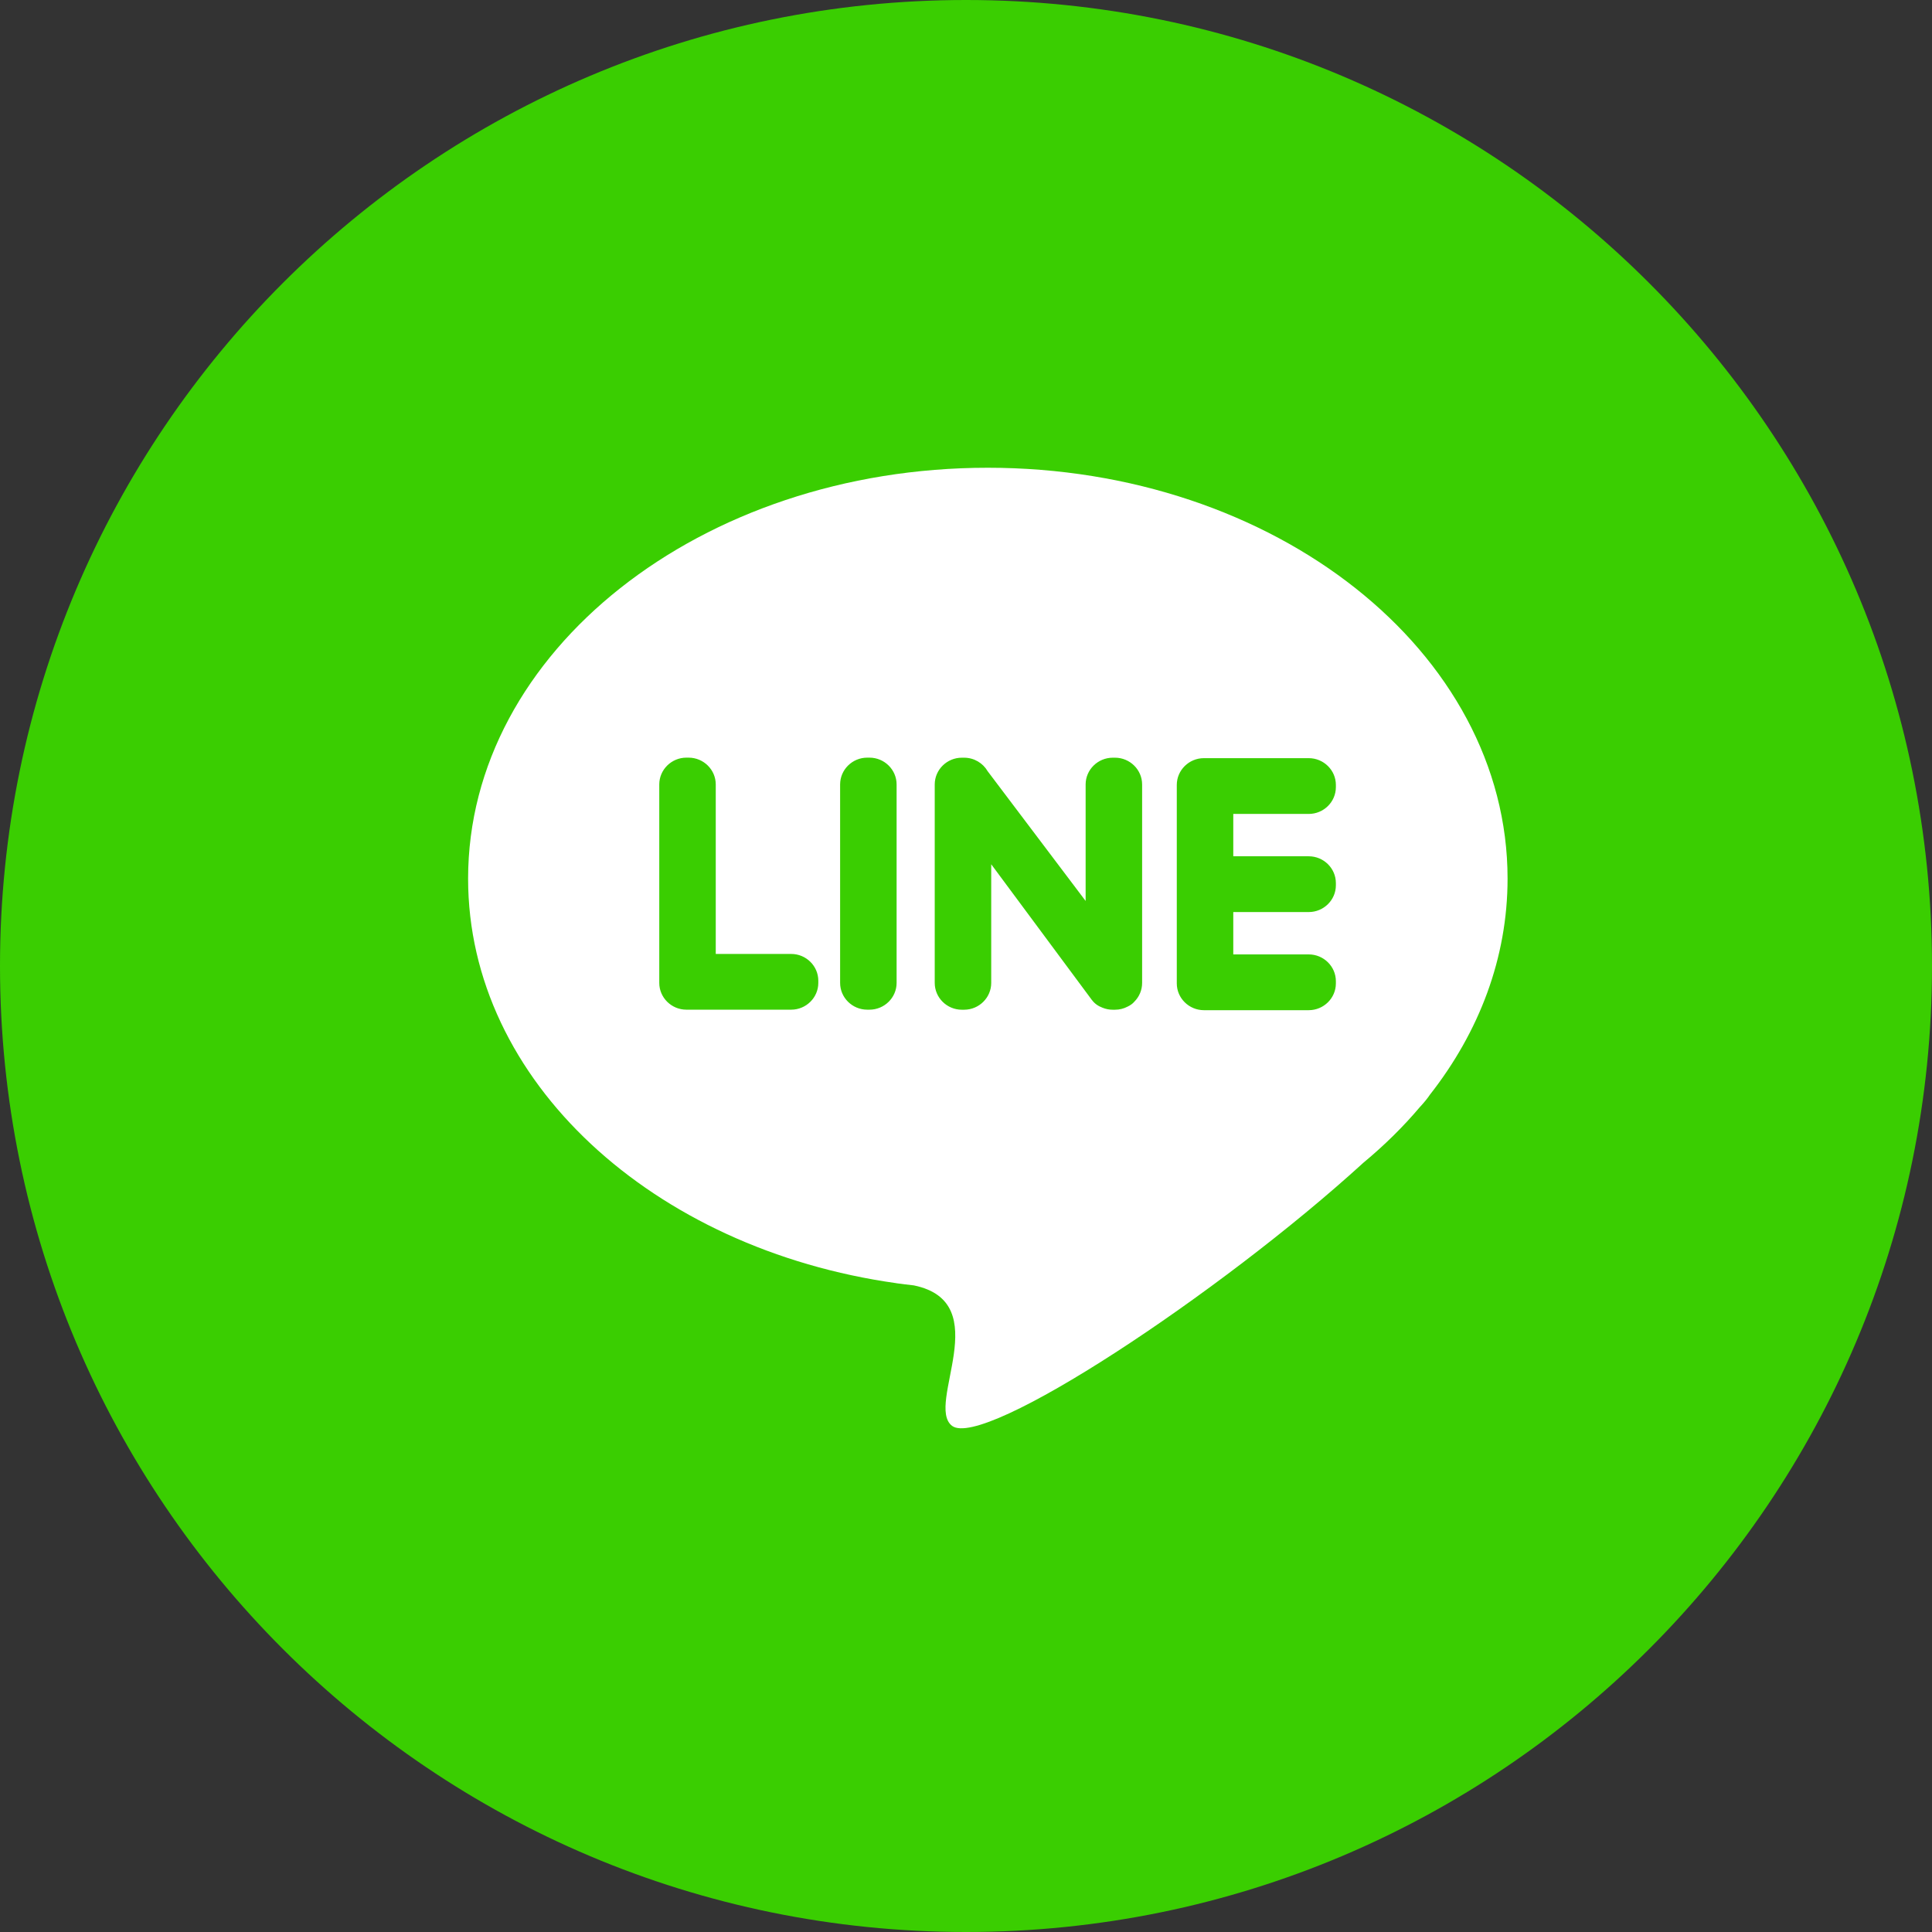 <svg width="38" height="38" viewBox="0 0 38 38" fill="none" xmlns="http://www.w3.org/2000/svg">
<rect x="0" y="0" width="38" height="38" fill="#333333" stroke="none"/>
<path fill-rule="evenodd" clip-rule="evenodd" d="M19 0C8.506 0 0 8.507 0 19C0 29.494 8.506 38 19 38C29.494 38 38 29.494 38 19C38 8.507 29.494 0 19 0Z" fill="#3ACE01"/>
<path fill-rule="evenodd" clip-rule="evenodd" d="M19.429 9.2C25.075 9.2 29.652 12.818 29.652 17.282C29.652 18.841 29.093 20.297 28.125 21.531C28.078 21.602 28.015 21.679 27.936 21.765L27.93 21.771C27.6 22.162 27.228 22.528 26.819 22.867C23.992 25.447 19.339 28.518 18.725 28.044C18.191 27.632 19.604 25.617 17.974 25.282C17.86 25.269 17.746 25.256 17.634 25.24L17.632 25.24V25.239C12.843 24.568 9.207 21.261 9.207 17.282C9.207 12.818 13.784 9.2 19.429 9.2V9.2Z" fill="white"/>
<path fill-rule="evenodd" clip-rule="evenodd" d="M13.5 19.859H15.562C15.855 19.859 16.095 19.622 16.095 19.333V19.289C16.095 19 15.855 18.763 15.562 18.763H14.078V15.429C14.078 15.139 13.838 14.902 13.544 14.902H13.5C13.207 14.902 12.967 15.139 12.967 15.429V19.333C12.967 19.622 13.207 19.859 13.5 19.859ZM26.275 17.413V17.369C26.275 17.079 26.035 16.842 25.741 16.842H24.257V16.009H25.741C26.035 16.009 26.275 15.772 26.275 15.482V15.438C26.275 15.149 26.035 14.912 25.741 14.912H23.679C23.386 14.912 23.146 15.149 23.146 15.438V19.343C23.146 19.632 23.386 19.869 23.679 19.869H25.741C26.035 19.869 26.275 19.632 26.275 19.343V19.299C26.275 19.009 26.035 18.772 25.741 18.772H24.257V17.939H25.741C26.035 17.939 26.275 17.702 26.275 17.413ZM22.31 19.703L22.31 19.703C22.409 19.604 22.464 19.472 22.464 19.333V15.429C22.464 15.14 22.224 14.903 21.931 14.903H21.887C21.593 14.903 21.353 15.14 21.353 15.429V17.721L19.426 15.169C19.334 15.01 19.16 14.903 18.963 14.903H18.918C18.625 14.903 18.385 15.14 18.385 15.429V19.333C18.385 19.623 18.625 19.86 18.918 19.86H18.963C19.256 19.86 19.496 19.623 19.496 19.333V16.999L21.437 19.616C21.449 19.634 21.462 19.652 21.476 19.669L21.477 19.669C21.53 19.741 21.603 19.79 21.684 19.82C21.747 19.846 21.815 19.86 21.886 19.86H21.931C22.018 19.86 22.103 19.839 22.18 19.798C22.233 19.773 22.278 19.741 22.31 19.703ZM17.057 19.859H17.102C17.395 19.859 17.635 19.622 17.635 19.333V15.429C17.635 15.139 17.395 14.902 17.102 14.902H17.057C16.764 14.902 16.524 15.139 16.524 15.429V19.333C16.524 19.622 16.764 19.859 17.057 19.859Z" fill="#3ACE01"/>
</svg>

